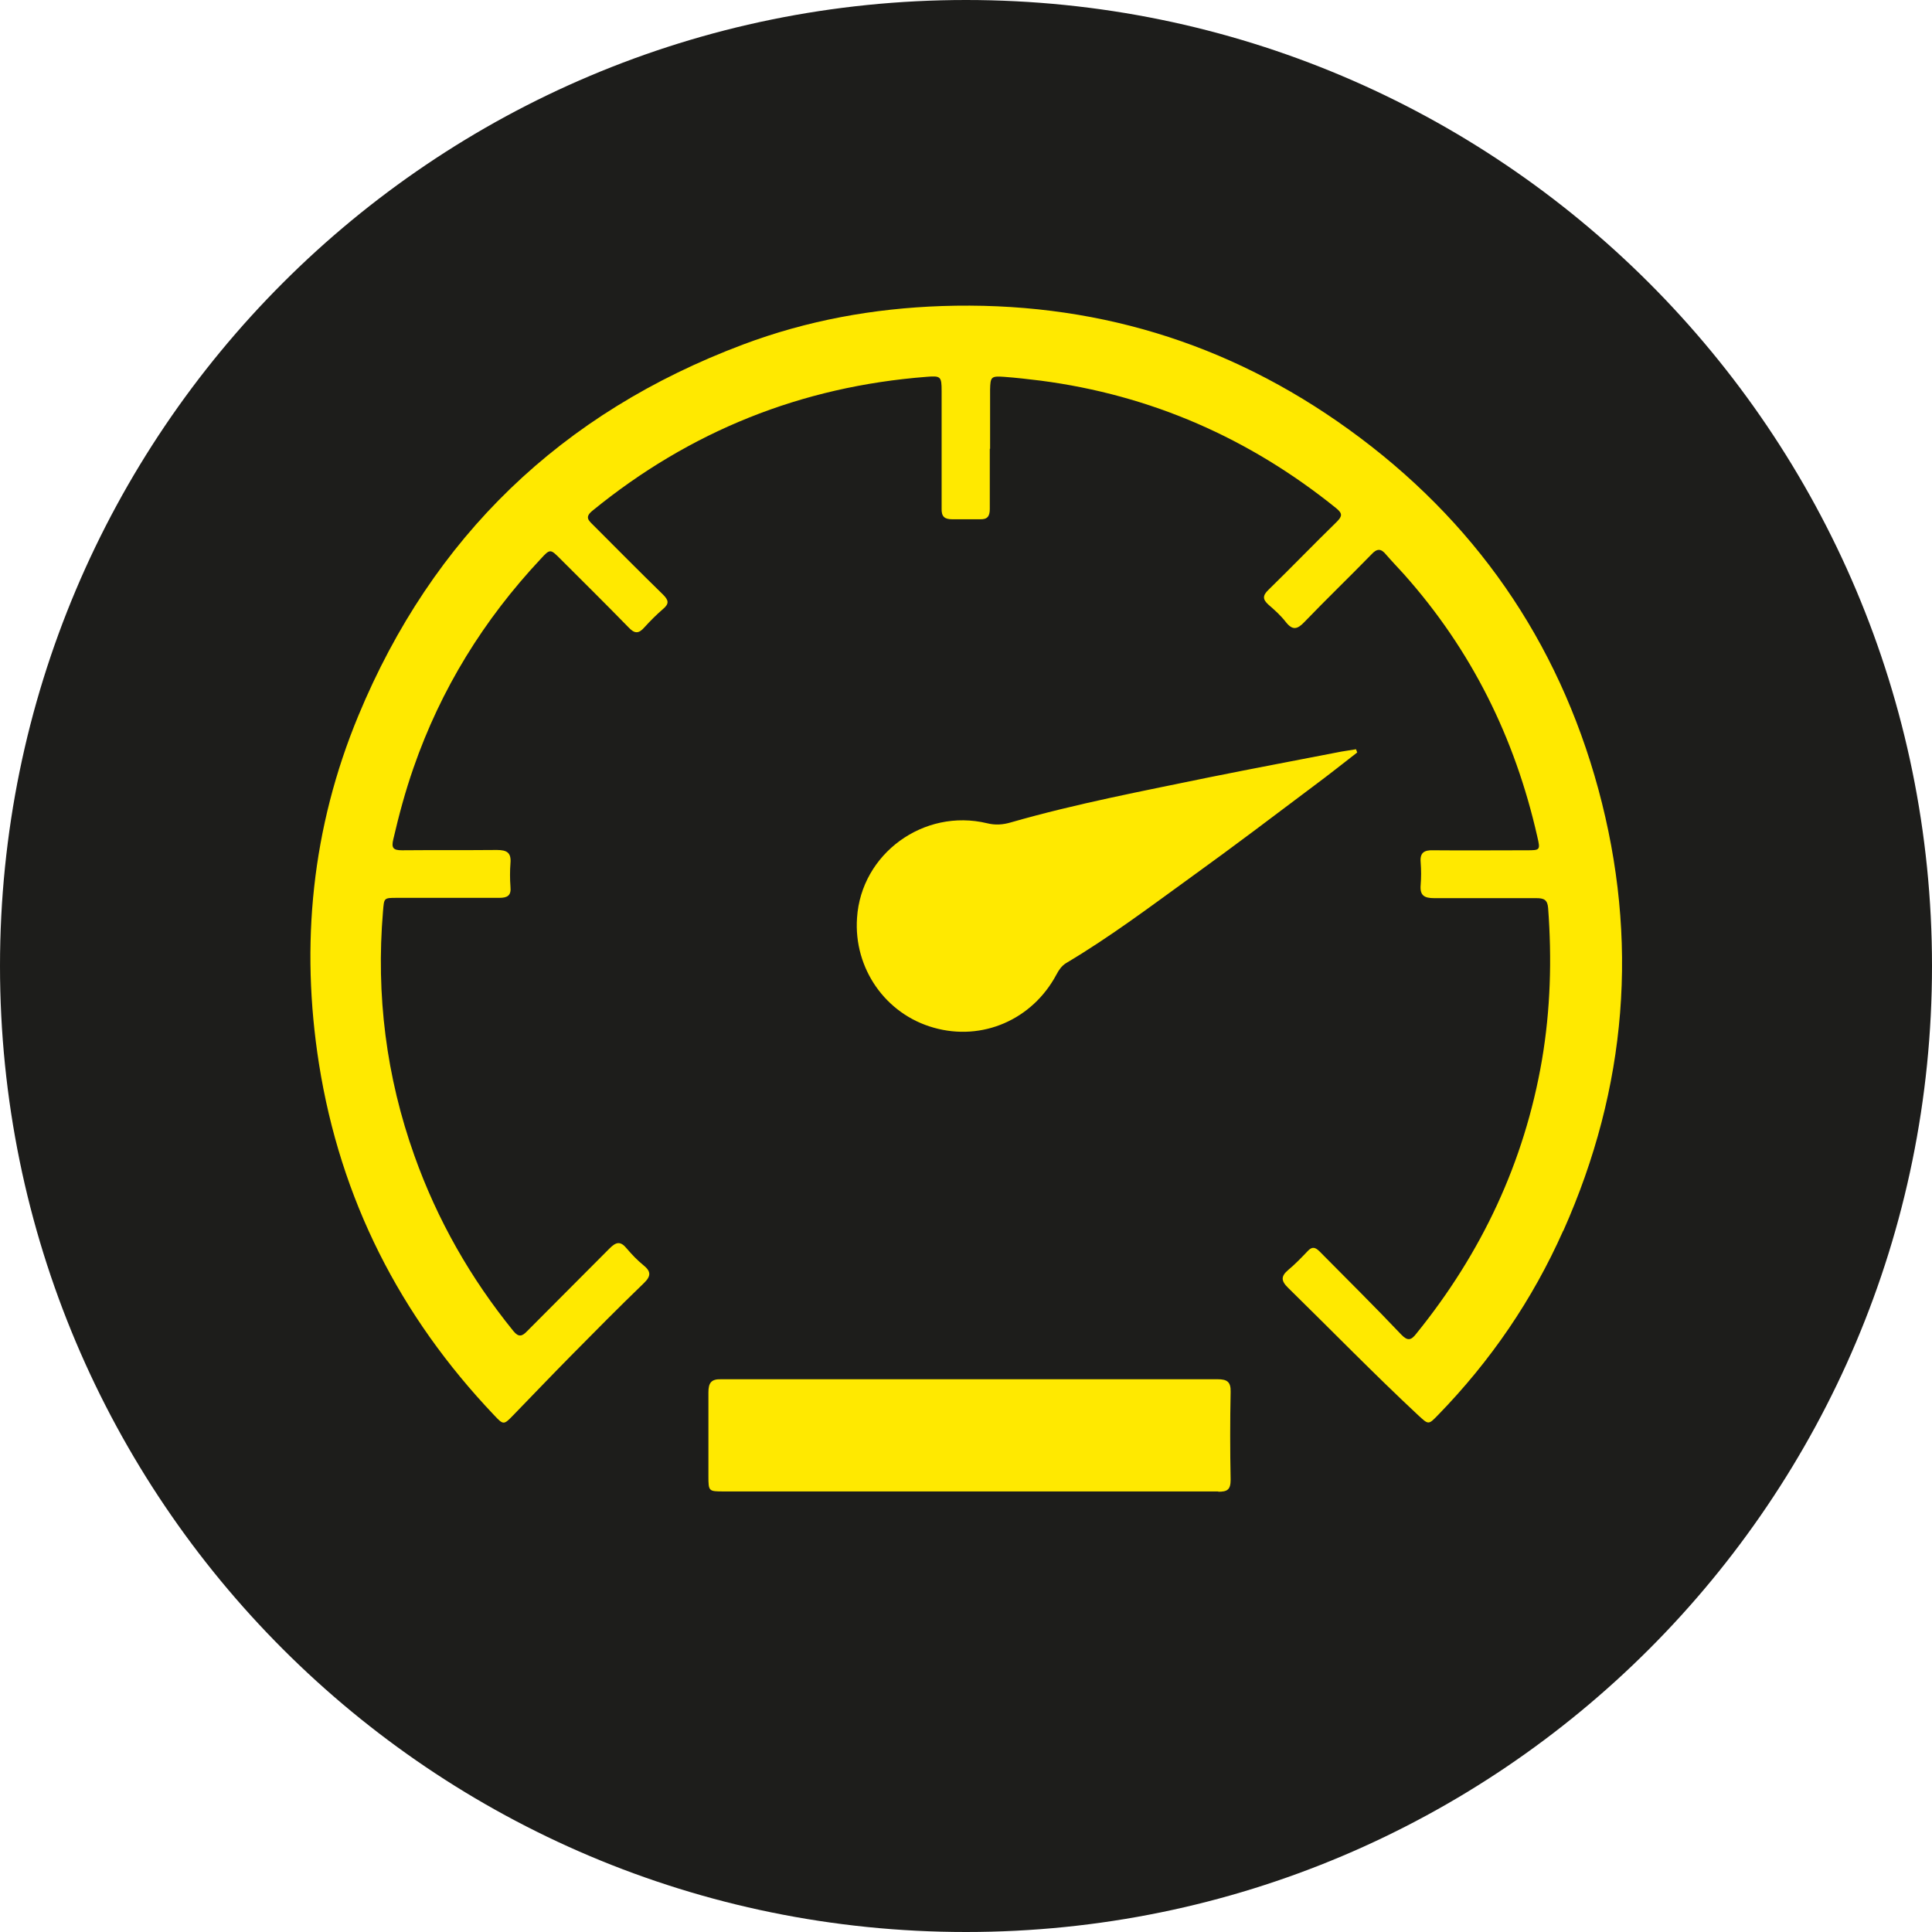 <svg xmlns="http://www.w3.org/2000/svg" id="Capa_1" viewBox="0 0 65.78 65.78"><defs><style>.cls-1{fill:#ffe900;}.cls-1,.cls-2{stroke-width:0px;}.cls-2{fill:#1d1d1b;}</style></defs><circle class="cls-1" cx="32.89" cy="32.89" r="29.33"></circle><path class="cls-2" d="M32.89,0C14.72,0,0,14.72,0,32.89s14.72,32.89,32.89,32.89,32.89-14.72,32.89-32.89S51.05,0,32.89,0ZM41.48,50.78c-2.82,0-5.64,0-8.45,0-2.79,0-5.59,0-8.38,0-.52,0-.53,0-.53-.52,0-.95,0-1.9,0-2.85,0-.32.09-.46.43-.45,5.64,0,11.27,0,16.91,0,.32,0,.45.09.44.43-.02,1-.02,1.99,0,2.99,0,.34-.11.41-.42.41ZM29.18,31.25c.14-2.18,2.27-3.74,4.43-3.22.28.07.54.05.81-.03,2.23-.64,4.51-1.07,6.78-1.54,1.49-.3,2.98-.58,4.47-.87.17-.03.33-.05.5-.08l.04.11c-.49.38-.98.77-1.48,1.14-1.37,1.03-2.74,2.07-4.13,3.07-1.41,1.02-2.8,2.07-4.3,2.96-.16.1-.25.24-.33.39-.82,1.54-2.53,2.28-4.18,1.81-1.64-.46-2.73-2.02-2.61-3.74ZM53.22,41.91c-1.04,2.34-2.47,4.43-4.26,6.27-.33.34-.32.33-.68,0-1.51-1.41-2.95-2.89-4.42-4.33-.25-.24-.25-.4,0-.61.24-.2.46-.43.67-.65.15-.16.26-.12.4.02.93.94,1.87,1.87,2.78,2.83.22.23.34.19.51-.03,2.22-2.74,3.68-5.83,4.28-9.32.29-1.71.34-3.43.21-5.17-.02-.29-.15-.34-.4-.34-1.16,0-2.32,0-3.48,0-.35,0-.49-.1-.46-.45.02-.25.02-.51,0-.77-.03-.33.12-.42.43-.41,1.06.01,2.11,0,3.17,0,.47,0,.48,0,.37-.47-.76-3.36-2.24-6.35-4.54-8.93-.2-.22-.41-.44-.61-.67-.17-.21-.31-.21-.5,0-.75.77-1.53,1.52-2.28,2.3-.24.25-.4.29-.63,0-.17-.22-.38-.41-.59-.59-.2-.18-.21-.31,0-.51.78-.76,1.54-1.55,2.32-2.31.2-.2.2-.29-.02-.47-2.95-2.38-6.3-3.85-10.06-4.34-.41-.05-.83-.1-1.25-.13-.43-.03-.46,0-.47.43,0,.67,0,1.35,0,2.02h-.01c0,.68,0,1.37,0,2.05,0,.26-.09.36-.34.35-.31,0-.63,0-.94,0-.26,0-.37-.09-.36-.37,0-1.33,0-2.67,0-4,0-.49-.03-.52-.51-.48-4.27.33-8.06,1.85-11.38,4.56-.27.22-.13.33.03.49.79.79,1.57,1.58,2.37,2.36.19.19.23.31,0,.5-.22.19-.43.4-.62.61-.2.23-.34.24-.56,0-.76-.78-1.54-1.55-2.31-2.32-.34-.34-.35-.35-.67,0-1.94,2.07-3.4,4.43-4.33,7.11-.28.8-.5,1.62-.69,2.44-.07.29,0,.37.29.37,1.08-.01,2.16,0,3.24-.01.35,0,.49.1.46.45-.02.26-.02.54,0,.8.03.3-.1.38-.38.38-1.16,0-2.32,0-3.48,0-.46,0-.44,0-.48.46-.24,2.85.11,5.63,1.07,8.32.78,2.19,1.91,4.17,3.37,5.97.18.22.3.18.47,0,.93-.94,1.87-1.87,2.8-2.81.22-.22.37-.27.59,0,.17.2.36.4.57.57.26.21.26.37.01.61-.84.81-1.67,1.65-2.49,2.48-.66.67-1.31,1.35-1.96,2.02-.32.33-.33.33-.65-.01-3.21-3.38-5.23-7.35-5.96-11.96-.64-4.07-.24-8.04,1.34-11.85,2.53-6.1,6.92-10.32,13.1-12.64,2.18-.82,4.44-1.23,6.77-1.31,5.1-.17,9.72,1.22,13.85,4.2,4.27,3.08,7.12,7.18,8.5,12.25,1.39,5.13.98,10.16-1.19,15.03Z"></path></svg>